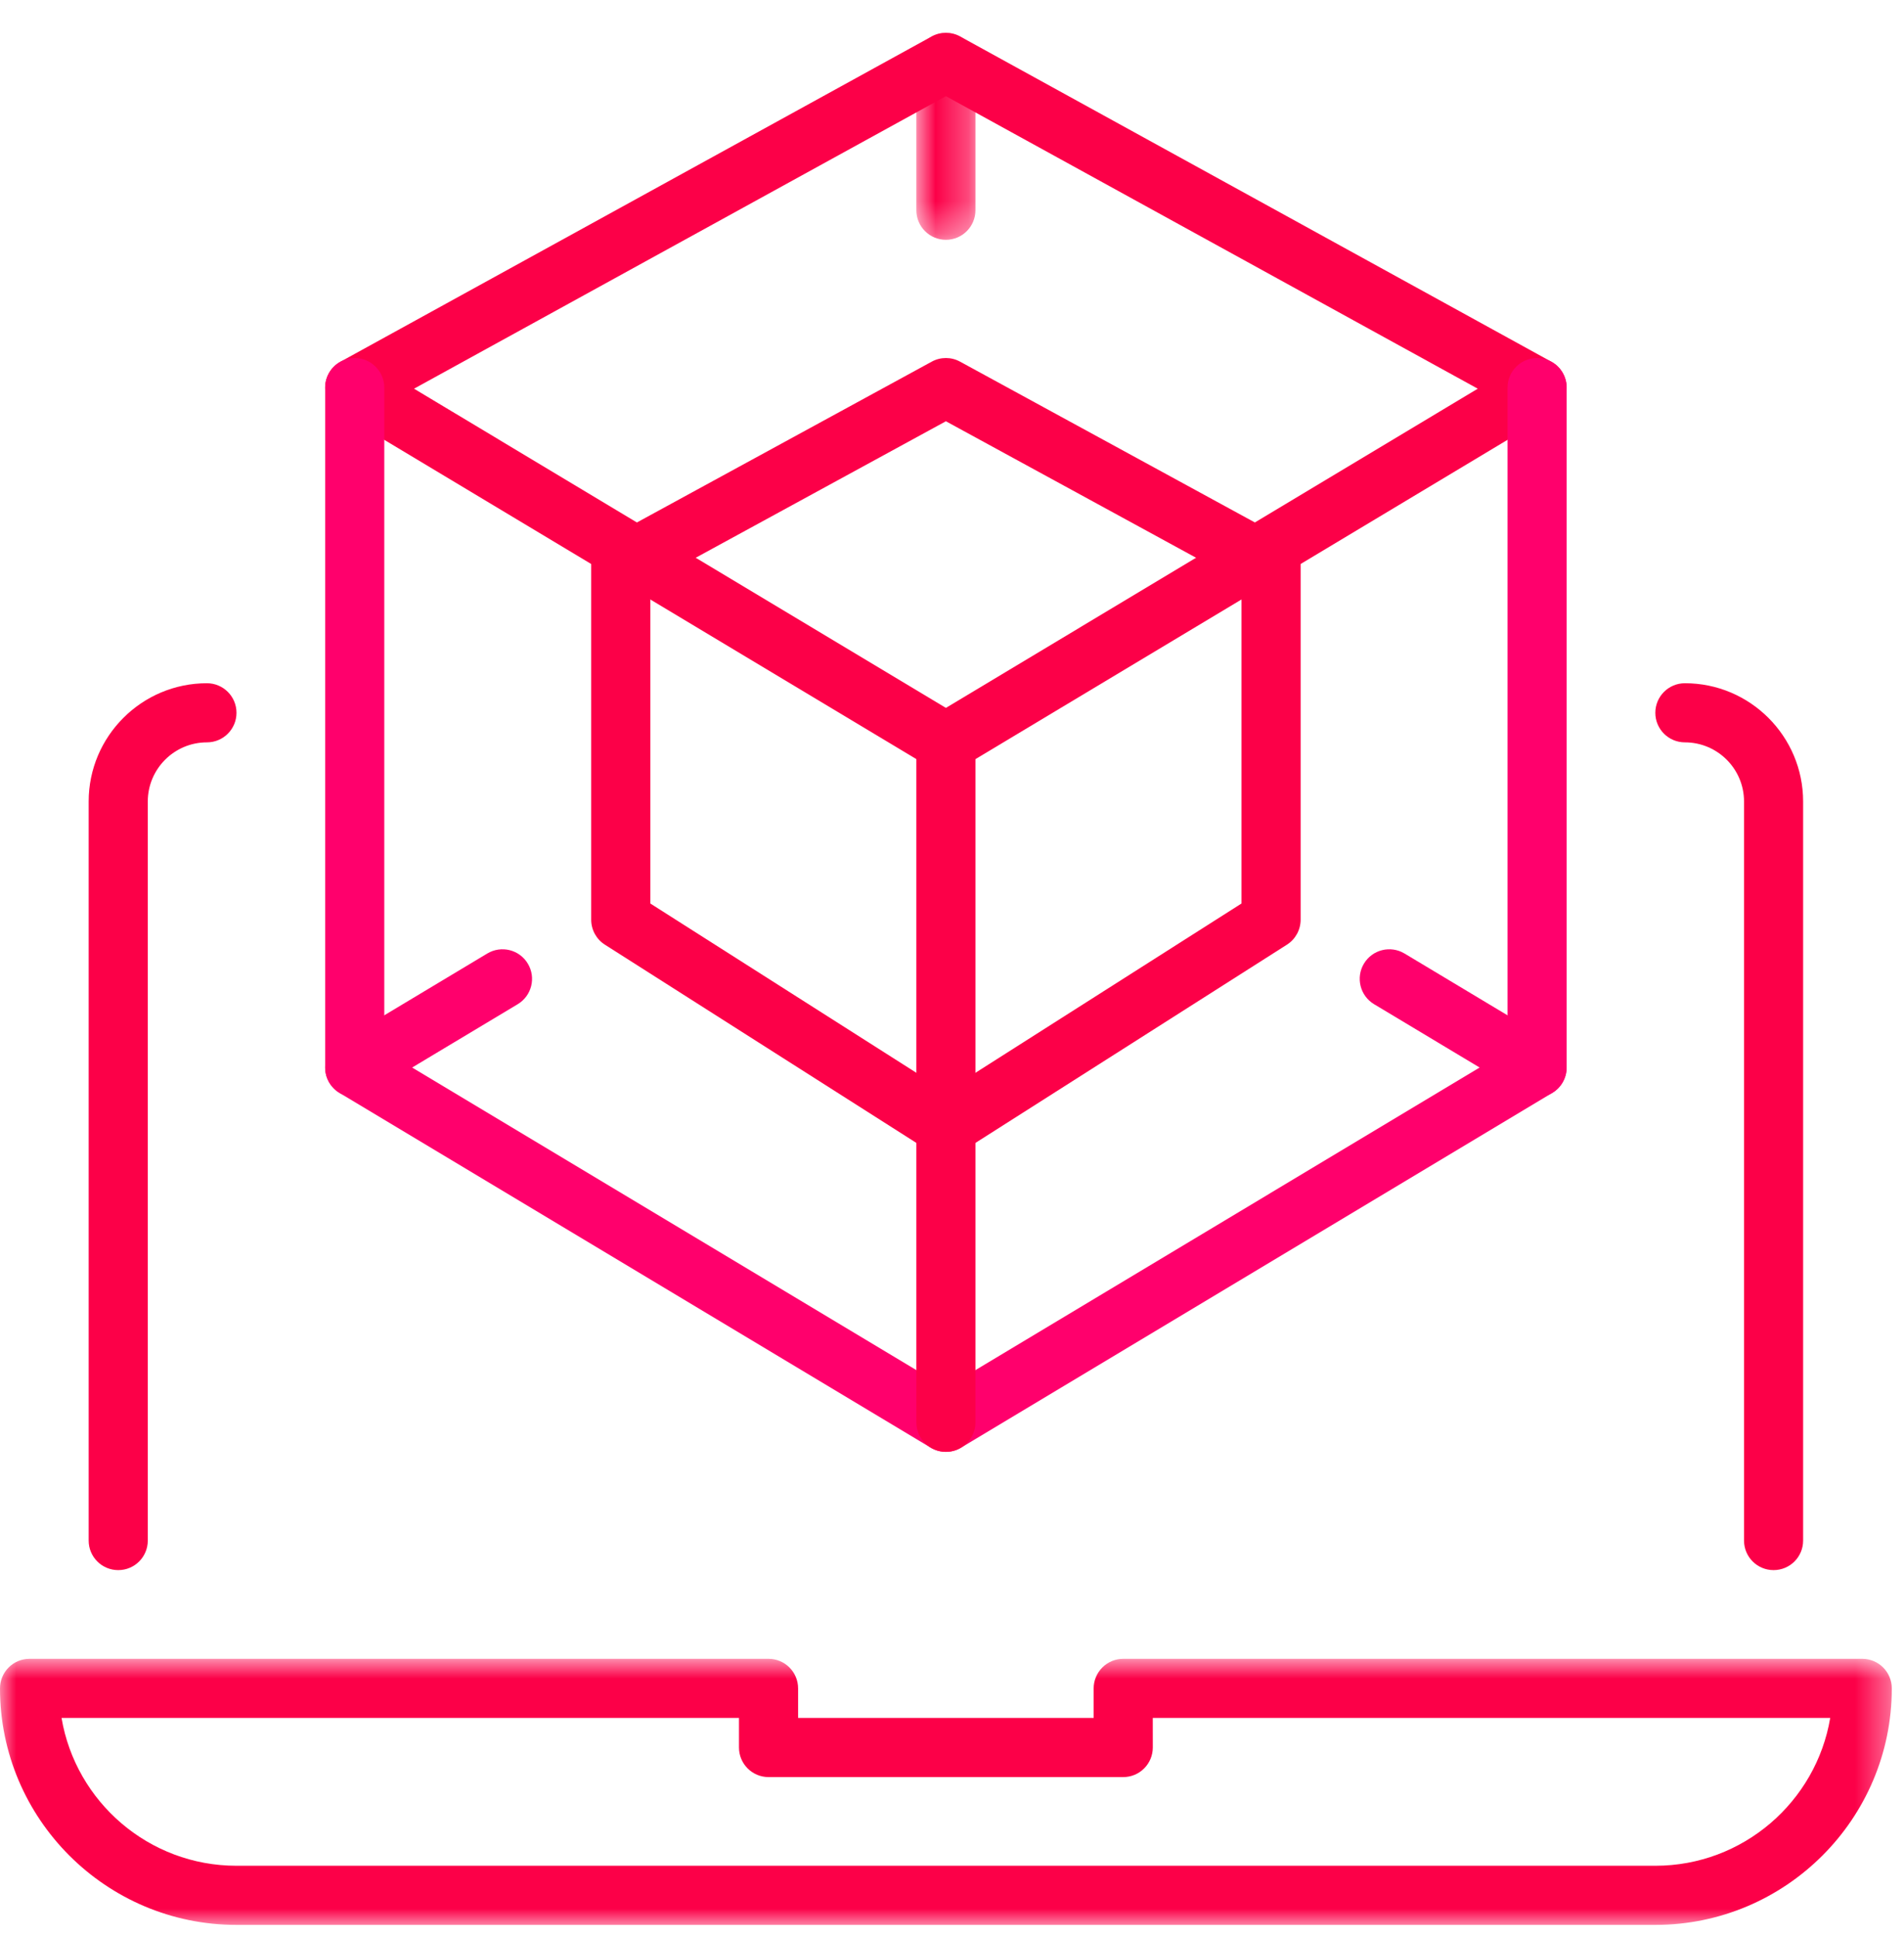 <?xml version="1.0" encoding="UTF-8"?> <svg xmlns="http://www.w3.org/2000/svg" xmlns:xlink="http://www.w3.org/1999/xlink" width="58" height="59" viewBox="0 0 58 59"><defs><polygon id="path-1" points="0 .896 57.628 .896 57.628 9 0 9"></polygon><polygon id="path-3" points=".914 .371 2.714 .371 2.714 6.675 .914 6.675"></polygon></defs><g fill="none" fill-rule="evenodd" class="icon-digital"><g class="icon-digital__group-23"><path fill="#FC0048" d="M3.602,47.823 C3.104,47.823 2.701,47.421 2.701,46.923 L2.701,24.412 C2.701,22.426 4.317,20.81 6.303,20.81 C6.801,20.81 7.204,21.213 7.204,21.711 C7.204,22.208 6.801,22.611 6.303,22.611 C5.31,22.611 4.502,23.419 4.502,24.412 L4.502,46.923 C4.502,47.421 4.1,47.823 3.602,47.823" class="icon-digital__group-23__fill-1"></path><path fill="#FC0048" d="M54.027,47.823 C53.529,47.823 53.127,47.421 53.127,46.923 L53.127,24.412 C53.127,23.419 52.319,22.611 51.326,22.611 C50.828,22.611 50.425,22.208 50.425,21.711 C50.425,21.213 50.828,20.81 51.326,20.81 C53.312,20.81 54.927,22.426 54.927,24.412 L54.927,46.923 C54.927,47.421 54.525,47.823 54.027,47.823" class="icon-digital__group-23__fill-3"></path><g class="icon-digital__group-23__group-7" transform="translate(0 49.629)"><mask id="mask-2" fill="#fff"><use xlink:href="#path-1"></use></mask><path fill="#FC0048" d="M1.875,2.697 C2.305,5.249 4.531,7.199 7.203,7.199 L50.425,7.199 C53.097,7.199 55.323,5.249 55.752,2.697 L35.116,2.697 L35.117,3.596 C35.117,3.836 35.022,4.065 34.853,4.234 C34.685,4.403 34.456,4.498 34.217,4.498 L23.411,4.498 C22.914,4.498 22.511,4.094 22.511,3.597 L22.511,2.697 L1.875,2.697 Z M50.425,9 L7.203,9 C3.231,9 0,5.768 0,1.797 C0,1.299 0.402,0.896 0.9,0.896 L23.411,0.896 C23.909,0.896 24.312,1.299 24.312,1.797 L24.312,2.697 L33.315,2.697 L33.315,1.797 C33.315,1.558 33.41,1.329 33.579,1.16 C33.748,0.991 33.977,0.896 34.216,0.896 L56.728,0.896 C57.226,0.896 57.628,1.299 57.628,1.797 C57.628,5.768 54.396,9 50.425,9 L50.425,9 Z" class="icon-digital__group-23__group-7__fill-5" mask="url(#mask-2)"></path></g><path fill="#FF006C" d="M28.814,44.221 C28.654,44.221 28.493,44.178 28.351,44.093 L10.341,33.287 C10.071,33.124 9.904,32.831 9.904,32.515 C9.904,32.2 10.071,31.906 10.341,31.743 L14.844,29.042 C15.271,28.786 15.823,28.924 16.079,29.351 C16.335,29.777 16.197,30.33 15.771,30.586 L12.555,32.515 L28.814,42.271 L45.073,32.515 L41.857,30.586 C41.431,30.33 41.293,29.777 41.548,29.351 C41.804,28.924 42.357,28.786 42.784,29.042 L47.286,31.743 C47.557,31.906 47.723,32.2 47.723,32.515 C47.723,32.831 47.557,33.124 47.286,33.287 L29.277,44.093 C29.135,44.178 28.974,44.221 28.814,44.221" class="icon-digital__group-23__fill-8"></path><path fill="#FC0048" d="M12.612,11.839 L28.814,21.561 L45.016,11.839 L28.814,2.929 L12.612,11.839 Z M28.814,23.512 C28.654,23.512 28.493,23.468 28.351,23.383 L10.341,12.578 C10.066,12.412 9.899,12.111 9.904,11.789 C9.911,11.466 10.089,11.171 10.372,11.017 L28.381,1.111 C28.65,0.964 28.979,0.964 29.248,1.111 L47.257,11.017 C47.54,11.171 47.717,11.466 47.724,11.789 C47.73,12.111 47.563,12.412 47.286,12.578 L29.278,23.383 C29.135,23.468 28.974,23.512 28.814,23.512 L28.814,23.512 Z" class="icon-digital__group-23__fill-10"></path><path fill="#FF006C" d="M46.823,33.416 C46.325,33.416 45.923,33.014 45.923,32.516 L45.923,11.806 C45.923,11.309 46.325,10.905 46.823,10.905 C47.321,10.905 47.723,11.309 47.723,11.806 L47.723,32.516 C47.723,33.014 47.321,33.416 46.823,33.416" class="icon-digital__group-23__fill-12"></path><path fill="#FC0048" d="M19.81,27.519 L28.814,33.248 L37.819,27.519 L37.819,17.743 L28.814,12.831 L19.81,17.743 L19.81,27.519 Z M28.814,35.217 C28.646,35.217 28.478,35.169 28.331,35.076 L18.426,28.773 C18.166,28.608 18.009,28.321 18.009,28.013 L18.009,17.207 C18.009,16.878 18.189,16.576 18.478,16.417 L28.383,11.015 C28.651,10.868 28.978,10.868 29.245,11.015 L39.15,16.417 C39.439,16.576 39.62,16.878 39.62,17.207 L39.62,28.013 C39.62,28.321 39.462,28.608 39.203,28.773 L29.298,35.076 C29.15,35.169 28.982,35.217 28.814,35.217 L28.814,35.217 Z" class="icon-digital__group-23__fill-14"></path><path fill="#FC0048" d="M28.814,44.221 C28.316,44.221 27.914,43.818 27.914,43.321 L27.914,22.611 C27.914,22.114 28.316,21.71 28.814,21.71 C29.312,21.71 29.714,22.114 29.714,22.611 L29.714,43.321 C29.714,43.818 29.312,44.221 28.814,44.221" class="icon-digital__group-23__fill-16"></path><g class="icon-digital__group-23__group-20" transform="translate(27 .629)"><mask id="mask-4" fill="#fff"><use xlink:href="#path-3"></use></mask><path fill="#FC0048" d="M1.814,6.675 C1.316,6.675 0.914,6.272 0.914,5.775 L0.914,1.272 C0.914,0.775 1.316,0.371 1.814,0.371 C2.312,0.371 2.714,0.775 2.714,1.272 L2.714,5.775 C2.714,6.272 2.312,6.675 1.814,6.675" class="icon-digital__group-23__group-20__fill-18" mask="url(#mask-4)"></path></g><path fill="#FF006C" d="M10.805,33.416 C10.307,33.416 9.905,33.014 9.905,32.516 L9.905,11.806 C9.905,11.309 10.307,10.905 10.805,10.905 C11.303,10.905 11.706,11.309 11.706,11.806 L11.706,32.516 C11.706,33.014 11.303,33.416 10.805,33.416" class="icon-digital__group-23__fill-21"></path></g></g></svg> 
